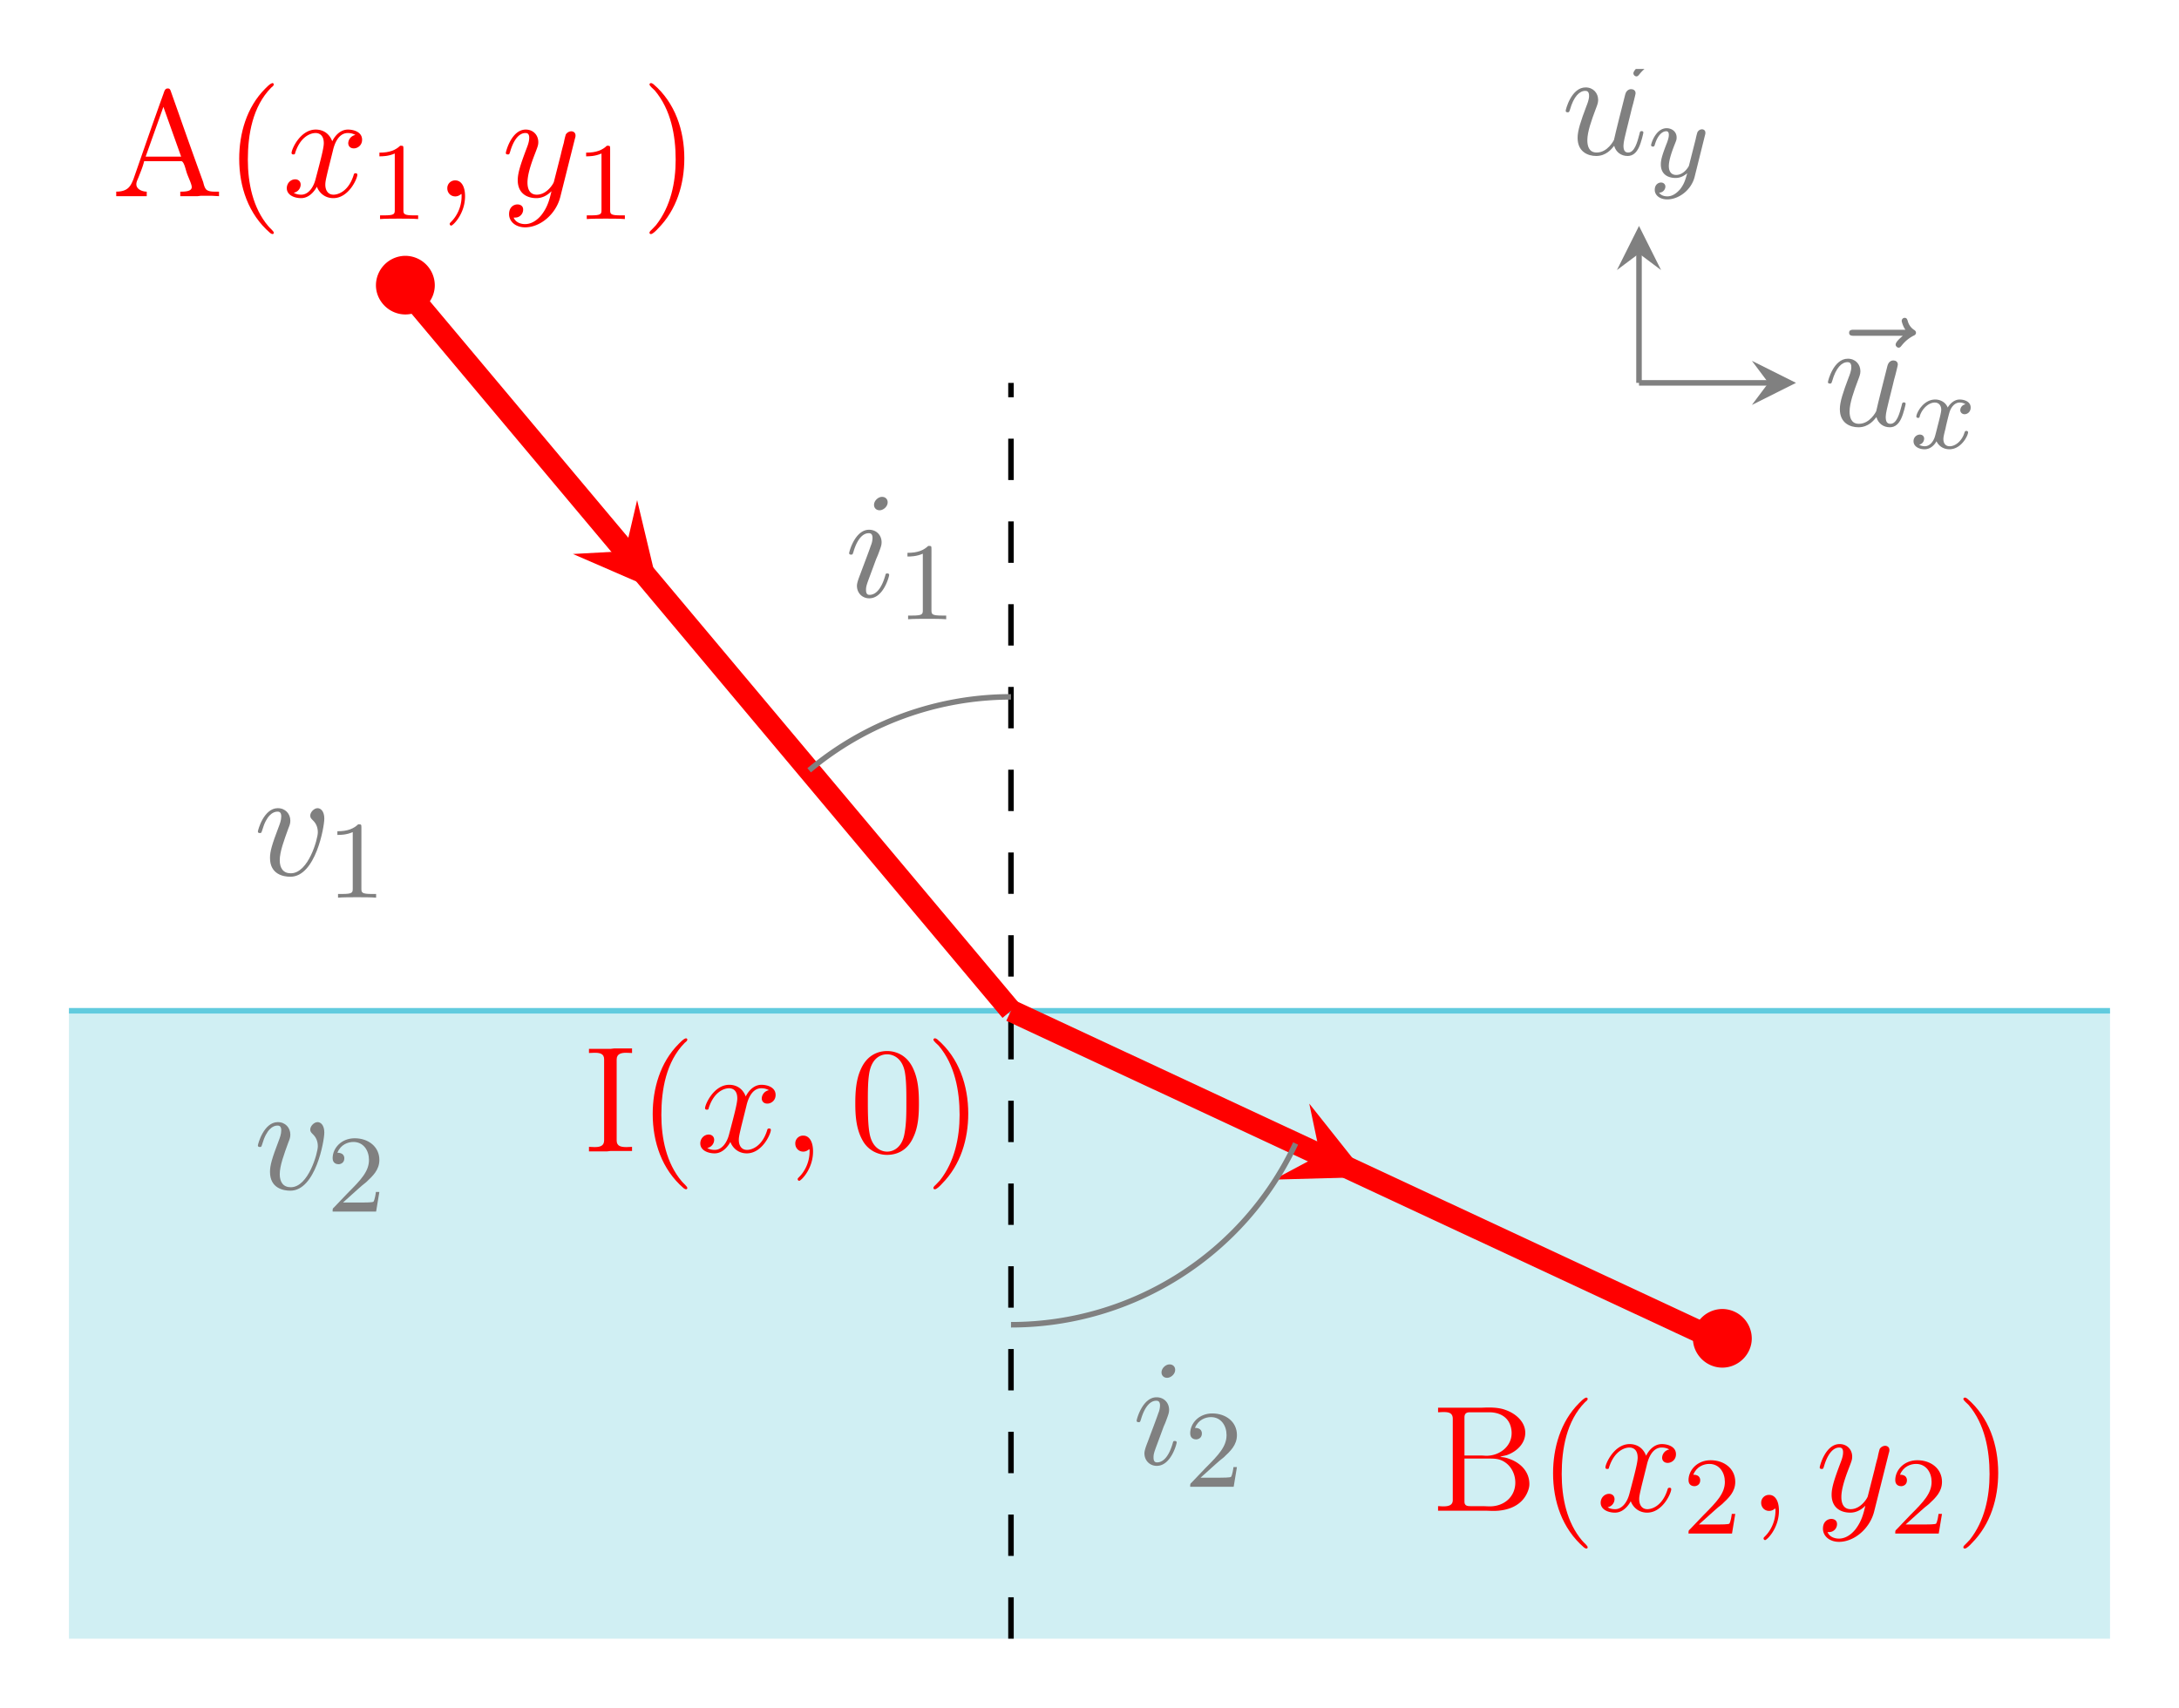 <svg xmlns="http://www.w3.org/2000/svg" xmlns:xlink="http://www.w3.org/1999/xlink" width="209.82" height="164.465" viewBox="0 0 157.365 123.349"><defs><symbol overflow="visible" id="d"><path style="stroke:none" d="M5.11-4.063c0-.578-.282-.765-.485-.765-.266 0-.531.297-.531.531 0 .14.047.203.172.328.234.219.375.5.375.89 0 .454-.672 2.954-1.954 2.954-.546 0-.796-.375-.796-.938 0-.609.296-1.406.625-2.312.078-.188.14-.344.14-.547 0-.5-.36-.906-.906-.906C.734-4.828.312-3.234.312-3.141c0 .11.11.11.141.11.11 0 .11-.016.172-.203.313-1.094.781-1.344 1.094-1.344.093 0 .281 0 .281.344 0 .28-.11.562-.188.765-.484 1.266-.625 1.766-.625 2.235 0 1.187.97 1.359 1.47 1.359 1.827 0 2.452-3.61 2.452-4.188Zm0 0"/></symbol><symbol overflow="visible" id="k"><path style="stroke:none" d="M3.64-3.297c.063-.281.313-1.281 1.079-1.281.062 0 .312 0 .547.14a.63.63 0 0 0-.516.594c0 .172.11.375.406.375.25 0 .594-.203.594-.625 0-.578-.64-.734-1.016-.734-.64 0-1.015.578-1.14.844-.281-.735-.875-.844-1.188-.844-1.125 0-1.75 1.422-1.75 1.687 0 .11.11.11.125.11.094 0 .125-.016.14-.125.376-1.156 1.095-1.422 1.47-1.422.203 0 .593.094.593.734 0 .328-.187 1.063-.593 2.594-.172.672-.563 1.125-1.032 1.125-.078 0-.328 0-.546-.14a.603.603 0 0 0 .5-.579c0-.297-.235-.39-.391-.39-.328 0-.61.28-.61.64 0 .5.547.719 1.032.719.718 0 1.11-.766 1.14-.828.141.39.532.828 1.188.828 1.11 0 1.734-1.406 1.734-1.688 0-.109-.093-.109-.125-.109-.093 0-.125.047-.14.125C4.78-.375 4.03-.125 3.687-.125c-.421 0-.593-.344-.593-.719 0-.234.062-.469.172-.953Zm0 0"/></symbol><symbol overflow="visible" id="l"><path style="stroke:none" d="M2.219-.016c0-.718-.281-1.14-.703-1.14a.558.558 0 0 0-.579.578c0 .297.22.578.579.578a.59.59 0 0 0 .375-.14c.046-.016.046-.032.062-.032s.016.016.016.156c0 .813-.375 1.47-.735 1.829-.125.125-.125.14-.125.171 0 .079.063.125.11.125.125 0 1-.843 1-2.125Zm0 0"/></symbol><symbol overflow="visible" id="m"><path style="stroke:none" d="M5.297-4.156c.047-.157.047-.172.047-.25 0-.203-.157-.297-.313-.297a.488.488 0 0 0-.39.234 5.75 5.75 0 0 0-.141.594c-.078.281-.156.578-.219.86l-.5 1.968c-.047.156-.515.922-1.234.922C2-.125 1.875-.594 1.875-1c0-.5.188-1.188.563-2.14.171-.454.218-.563.218-.782 0-.5-.36-.906-.906-.906C.719-4.828.312-3.234.312-3.141c0 .11.11.11.141.11.11 0 .11-.016.172-.203.297-1.016.734-1.344 1.094-1.344.093 0 .281 0 .281.344 0 .28-.11.562-.188.765-.437 1.156-.64 1.781-.64 2.297 0 .969.687 1.297 1.344 1.297.421 0 .78-.188 1.093-.5-.14.578-.265 1.11-.703 1.688-.281.359-.703.687-1.203.687-.156 0-.64-.031-.828-.469.172 0 .313 0 .469-.125a.576.576 0 0 0 .218-.453c0-.328-.296-.375-.406-.375-.25 0-.61.172-.61.703 0 .547.485.953 1.157.953 1.125 0 2.25-.984 2.547-2.218Zm0 0"/></symbol><symbol overflow="visible" id="s"><path style="stroke:none" d="M5.86-6.484c-.157.14-.516.437-.516.64 0 .11.11.219.218.219.094 0 .157-.078.204-.14.14-.173.39-.47.859-.72.078-.03.188-.093.188-.218 0-.11-.079-.172-.157-.219a1.101 1.101 0 0 1-.437-.625C6.187-7.64 6.156-7.78 6-7.78s-.219.14-.219.218c0 .063.094.407.266.641H2.359c-.171 0-.375 0-.375.219s.204.219.375.219Zm0 0"/></symbol><symbol overflow="visible" id="t"><path style="stroke:none" d="M3.813-.61c.124.454.5.735.968.735.39 0 .64-.25.813-.61.187-.39.328-1.046.328-1.078 0-.109-.094-.109-.125-.109-.11 0-.125.047-.156.203-.157.61-.36 1.344-.813 1.344-.234 0-.344-.14-.344-.5 0-.234.125-.75.22-1.125L5-2.938c.031-.156.14-.578.188-.734.062-.25.171-.672.171-.734 0-.203-.156-.297-.328-.297-.047 0-.328.016-.422.39-.203.797-.687 2.704-.812 3.282-.016.031-.453.906-1.25.906-.563 0-.672-.484-.672-.89 0-.61.313-1.47.594-2.22.125-.328.187-.484.187-.687 0-.5-.36-.906-.906-.906C.719-4.828.312-3.234.312-3.141c0 .11.11.11.141.11.11 0 .11-.016.172-.203.266-.938.688-1.344 1.094-1.344.11 0 .281.016.281.36 0 .265-.125.577-.188.734-.406 1.078-.64 1.765-.64 2.296 0 1.032.766 1.313 1.344 1.313.718 0 1.109-.5 1.296-.734Zm0 0"/></symbol><symbol overflow="visible" id="x"><path style="stroke:none" d="M3.094-6.813c0-.218-.156-.39-.406-.39-.282 0-.579.281-.579.578 0 .203.141.39.407.39.25 0 .578-.25.578-.577Zm-.828 4.094c.14-.312.14-.328.25-.625.078-.219.14-.375.14-.578 0-.5-.36-.906-.906-.906C.734-4.828.312-3.234.312-3.141c0 .11.11.11.141.11.11 0 .11-.016.172-.203.297-1.016.734-1.344 1.094-1.344.093 0 .281 0 .281.344a1.5 1.5 0 0 1-.125.562c-.094.297-.578 1.563-.75 2.031-.11.282-.25.641-.25.86 0 .515.375.906.89.906 1.032 0 1.438-1.594 1.438-1.688 0-.109-.11-.109-.14-.109-.11 0-.11.031-.157.203-.203.688-.562 1.344-1.125 1.344-.172 0-.25-.11-.25-.36 0-.265.063-.421.313-1.093Zm0 0"/></symbol><symbol overflow="visible" id="e"><path style="stroke:none" d="M2.25-1.625c.125-.125.453-.39.594-.5.484-.453.953-.89.953-1.61 0-.953-.797-1.562-1.781-1.562-.97 0-1.594.719-1.594 1.438 0 .39.312.437.422.437.172 0 .422-.11.422-.422 0-.406-.407-.406-.5-.406.234-.594.765-.781 1.156-.781.734 0 1.125.625 1.125 1.297 0 .828-.578 1.437-1.531 2.39l-1 1.047C.422-.219.422-.203.422 0h3.14l.235-1.422h-.25c-.016.156-.078.547-.172.703-.047.063-.656.063-.781.063H1.172Zm0 0"/></symbol><symbol overflow="visible" id="f"><path style="stroke:none" d="M2.5-5.078c0-.219-.016-.219-.234-.219-.329.313-.75.5-1.5.5v.266c.218 0 .64 0 1.109-.203v4.078c0 .297-.031.39-.781.39H.812V0c.329-.031 1.016-.031 1.375-.031.36 0 1.047 0 1.376.031v-.266H3.28c-.75 0-.781-.093-.781-.39Zm0 0"/></symbol><symbol overflow="visible" id="h"><path style="stroke:none" d="M4.844-2.719a2.137 2.137 0 0 0-2.125-2.125A2.137 2.137 0 0 0 .594-2.719c0 1.14.953 2.11 2.125 2.11 1.156 0 2.125-.954 2.125-2.11Zm0 0"/></symbol><symbol overflow="visible" id="i"><path style="stroke:none" d="M.344-.344v.328h2.203v-.328c-.297 0-.75-.156-.75-.531v-.016c0-.171.11-.359.172-.53.14-.36.312-.766.39-1.126h2.672c.203 0 .313.563.407.844.109.328.359.812.359 1.031 0 .328-.531.328-.828.328v.328h1.25l.234-.03h.781l.532.03v-.328h-.282c-.234 0-.468-.015-.625-.14-.14-.141-.187-.36-.234-.547a435.895 435.895 0 0 1-1.719-4.813l-.625-1.765c-.047-.125-.078-.188-.218-.188-.22 0-.25.234-.329.438C3-5.33 2.297-3.281 1.578-1.22c-.187.438-.36.875-1.234.875Zm2.125-2.531L3.75-6.469l1.281 3.594Zm0 0"/></symbol><symbol overflow="visible" id="j"><path style="stroke:none" d="M3.453-8.172c-.156.047-.36.266-.484.39-1.344 1.345-1.875 3.25-1.875 5.063 0 2.016.656 4 2.234 5.36.047.03.11.078.172.078.063 0 .094-.047.094-.094 0-.11-.297-.344-.406-.484-1.11-1.313-1.47-3.11-1.47-4.797 0-1.813.345-3.844 1.688-5.203.063-.047.188-.141.188-.235 0-.047-.047-.094-.11-.094l-.03.016Zm0 0"/></symbol><symbol overflow="visible" id="n"><path style="stroke:none" d="M.672-8.172c-.047.016-.063.047-.063.078 0 .125.282.328.391.453 1.156 1.375 1.5 3.235 1.5 4.985C2.5-1 2.14.734 1.078 2.078l-.266.281c-.078.079-.203.172-.203.266 0 .063.047.094.094.094h.031c.141-.031.36-.25.485-.39C2.579.968 3.125-.907 3.125-2.75c0-2-.656-4.016-2.234-5.36-.047-.03-.11-.078-.188-.078 0 0-.015 0-.031.016Zm0 0"/></symbol><symbol overflow="visible" id="o"><path style="stroke:none" d="M.406-7.422v.297c.125 0 .266-.016.39-.016.376 0 .704.047.704.47v5.859c0 .421-.328.484-.688.484-.14 0-.28-.016-.406-.016v.328h1.297l.25-.03h1.563v-.298c-.141 0-.266.016-.391.016-.375 0-.719-.047-.719-.469v-5.86c0-.421.344-.484.688-.484.14 0 .297.016.422.016v-.328H2.219l-.266.031Zm0 0"/></symbol><symbol overflow="visible" id="r"><path style="stroke:none" d="M.469-7.453v.328c.125 0 .265-.016.375-.016.375 0 .687.047.687.485v5.875c0 .406-.36.453-.703.453-.125 0-.25-.016-.36-.016v.328h3.36c.203 0 .422.016.64.016.97 0 2.11-.328 2.516-1.5.047-.14.079-.281.079-.438 0-.937-.688-1.562-1.47-1.828a1.797 1.797 0 0 0-.64-.125c.14-.078.328-.093.484-.14.704-.25 1.329-.828 1.329-1.61 0-.812-.704-1.39-1.391-1.64-.406-.157-.844-.188-1.281-.188-.219 0-.422.016-.625.016Zm1.906 3.672h1.89c.298 0 .594.031.844.156.61.297.938.938.938 1.578 0 1.016-.797 1.719-1.844 1.719-.187 0-.375-.016-.562-.016h-.844c-.219 0-.422-.031-.422-.328Zm0-.219v-2.75c0-.313.172-.375.406-.375h1.375c.75 0 1.563.344 1.625 1.438v.078c0 .953-.875 1.625-1.812 1.625-.125 0-.235-.016-.36-.016Zm0 0"/></symbol><symbol overflow="visible" id="p"><path style="stroke:none" d="M5.016-3.484c0-.875-.047-1.75-.438-2.563-.5-1.047-1.39-1.219-1.86-1.219-.64 0-1.437.282-1.89 1.297-.344.75-.406 1.61-.406 2.485 0 .812.047 1.796.5 2.625A2.004 2.004 0 0 0 2.719.234c.578 0 1.422-.218 1.89-1.265.36-.75.407-1.594.407-2.453ZM2.719 0C2.297 0 1.64-.266 1.453-1.313c-.125-.656-.125-1.671-.125-2.312 0-.688 0-1.406.094-2 .203-1.297 1.016-1.406 1.297-1.406.36 0 1.078.203 1.281 1.281.11.61.11 1.438.11 2.125 0 .828 0 1.563-.126 2.266C3.828-.33 3.204 0 2.72 0Zm0 0"/></symbol><symbol overflow="visible" id="u"><path style="stroke:none" d="M4-3.172a.445.445 0 0 0-.375.422c0 .172.14.297.313.297.171 0 .437-.14.437-.485 0-.453-.5-.578-.797-.578-.36 0-.672.266-.86.579-.171-.422-.577-.579-.905-.579-.875 0-1.36 1-1.36 1.22 0 .077.063.108.125.108.094 0 .11-.046.125-.14.188-.578.672-.969 1.078-.969.313 0 .469.235.469.516 0 .156-.094.531-.156.781-.063.234-.235.938-.281 1.094-.11.422-.391.765-.75.765-.032 0-.235 0-.407-.109.36-.094.36-.422.36-.438 0-.187-.141-.296-.313-.296A.47.47 0 0 0 .25-.5c0 .375.39.578.797.578.422 0 .719-.312.86-.578.187.39.546.578.937.578.86 0 1.344-1 1.344-1.219 0-.078-.063-.109-.125-.109-.094 0-.11.063-.141.14-.156.532-.61.97-1.063.97-.265 0-.453-.172-.453-.516 0-.156.047-.344.156-.781.047-.25.22-.938.266-1.094.11-.422.39-.766.75-.766.047 0 .25 0 .422.125Zm0 0"/></symbol><symbol overflow="visible" id="w"><path style="stroke:none" d="M4.125-3c.031-.11.031-.125.031-.188 0-.203-.156-.25-.25-.25-.047 0-.219.016-.328.22a5.65 5.65 0 0 0-.125.5L2.97-.814c0 .032-.344.672-.922.672-.39 0-.531-.296-.531-.64 0-.469.265-1.172.453-1.64.078-.204.11-.267.11-.423 0-.437-.36-.672-.72-.672-.796 0-1.125 1.125-1.125 1.22 0 .077.063.108.125.108.11 0 .11-.046.141-.124.203-.704.547-.985.828-.985.125 0 .188.078.188.266 0 .172-.063.36-.11.5-.328.844-.468 1.25-.468 1.625 0 .781.593.984 1.062.984.375 0 .64-.172.844-.344-.125.438-.203.75-.5 1.141-.266.313-.578.531-.938.531-.14 0-.437-.031-.593-.265a.452.452 0 0 0 .453-.438c0-.187-.157-.297-.313-.297C.766.406.5.546.5.937c0 .375.344.688.906.688.813 0 1.719-.656 1.969-1.61Zm0 0"/></symbol><clipPath id="a"><path d="M4.98 73h147.403v45.367H4.98Zm0 0"/></clipPath><clipPath id="b"><path d="M4.98 72h147.403v46.367H4.98Zm0 0"/></clipPath><clipPath id="c"><path d="M72 27h2v91.367h-2Zm0 0"/></clipPath><clipPath id="g"><path d="M6 4.98h90V96H6Zm0 0"/></clipPath><clipPath id="q"><path d="M50 50h97v68.367H50Zm0 0"/></clipPath><clipPath id="v"><path d="M114 4.98h6V6h-6Zm0 0"/></clipPath></defs><g clip-path="url(#a)"><path style="stroke:none;fill-rule:nonzero;fill:#d0eff3;fill-opacity:1" d="M2.71 73.012h163.282v68.035H2.711Zm0 0"/></g><g clip-path="url(#b)"><path style="fill:none;stroke-width:.399;stroke-linecap:butt;stroke-linejoin:miter;stroke:#61cbde;stroke-opacity:1;stroke-miterlimit:10" d="M-70.302.001H92.979v-68.035H-70.302Zm0 0" transform="matrix(1 0 0 -1 73.013 73.013)"/></g><g clip-path="url(#c)"><path style="fill:none;stroke-width:.399;stroke-linecap:butt;stroke-linejoin:miter;stroke:#000;stroke-opacity:1;stroke-dasharray:2.989,2.989;stroke-miterlimit:10" d="M-.001-45.354v90.71" transform="matrix(1 0 0 -1 73.013 73.013)"/></g><use xlink:href="#d" x="18.312" y="85.882" style="fill:gray;fill-opacity:1"/><use xlink:href="#e" x="23.6" y="87.518" style="fill:gray;fill-opacity:1"/><use xlink:href="#d" x="18.312" y="63.205" style="fill:gray;fill-opacity:1"/><use xlink:href="#f" x="23.6" y="64.841" style="fill:gray;fill-opacity:1"/><g clip-path="url(#g)"><path style="fill:none;stroke-width:1.594;stroke-linecap:butt;stroke-linejoin:miter;stroke:red;stroke-opacity:1;stroke-miterlimit:10" d="M-43.732 52.115-.002 0" transform="matrix(1 0 0 -1 73.013 73.013)"/></g><path style="stroke:none;fill-rule:nonzero;fill:red;fill-opacity:1" d="m47.586 42.71-1.574-6.585-.86 3.684-3.777.207"/><use xlink:href="#h" x="26.556" y="23.323" style="fill:red;fill-opacity:1"/><g style="fill:red;fill-opacity:1"><use xlink:href="#i" x="8.05" y="14.187"/><use xlink:href="#j" x="16.181" y="14.187"/></g><use xlink:href="#k" x="20.4" y="14.187" style="fill:red;fill-opacity:1"/><use xlink:href="#f" x="26.635" y="15.823" style="fill:red;fill-opacity:1"/><use xlink:href="#l" x="31.367" y="14.187" style="fill:red;fill-opacity:1"/><use xlink:href="#m" x="36.219" y="14.187" style="fill:red;fill-opacity:1"/><use xlink:href="#f" x="41.564" y="15.823" style="fill:red;fill-opacity:1"/><use xlink:href="#n" x="46.296" y="14.187" style="fill:red;fill-opacity:1"/><g style="fill:red;fill-opacity:1"><use xlink:href="#o" x="42.129" y="83.186"/><use xlink:href="#j" x="46.044" y="83.186"/></g><g style="fill:red;fill-opacity:1"><use xlink:href="#k" x="50.263" y="83.186"/><use xlink:href="#l" x="56.498" y="83.186"/></g><use xlink:href="#p" x="61.347" y="83.186" style="fill:red;fill-opacity:1"/><use xlink:href="#n" x="66.801" y="83.186" style="fill:red;fill-opacity:1"/><g clip-path="url(#q)"><path style="fill:none;stroke-width:1.594;stroke-linecap:butt;stroke-linejoin:miter;stroke:red;stroke-opacity:1;stroke-miterlimit:10" d="m-.001.001 51.383-23.96" transform="matrix(1 0 0 -1 73.013 73.013)"/></g><path style="stroke:none;fill-rule:nonzero;fill:red;fill-opacity:1" d="m98.766 85.023-4.211-5.304.78 3.703-3.339 1.785"/><use xlink:href="#h" x="121.667" y="99.397" style="fill:red;fill-opacity:1"/><g style="fill:red;fill-opacity:1"><use xlink:href="#r" x="103.387" y="109.138"/><use xlink:href="#j" x="111.067" y="109.138"/></g><use xlink:href="#k" x="115.287" y="109.138" style="fill:red;fill-opacity:1"/><use xlink:href="#e" x="121.521" y="110.774" style="fill:red;fill-opacity:1"/><use xlink:href="#l" x="126.254" y="109.138" style="fill:red;fill-opacity:1"/><use xlink:href="#m" x="131.106" y="109.138" style="fill:red;fill-opacity:1"/><use xlink:href="#e" x="136.451" y="110.774" style="fill:red;fill-opacity:1"/><use xlink:href="#n" x="141.183" y="109.138" style="fill:red;fill-opacity:1"/><path style="fill:none;stroke-width:.399;stroke-linecap:butt;stroke-linejoin:miter;stroke:gray;stroke-opacity:1;stroke-miterlimit:10" d="M45.354 45.357h9.348" transform="matrix(1 0 0 -1 73.013 73.013)"/><path style="stroke:none;fill-rule:nonzero;fill:gray;fill-opacity:1" d="m129.707 27.656-3.187-1.593 1.195 1.593-1.195 1.594"/><use xlink:href="#s" x="131.558" y="30.738" style="fill:gray;fill-opacity:1"/><use xlink:href="#t" x="131.7" y="30.738" style="fill:gray;fill-opacity:1"/><use xlink:href="#u" x="137.944" y="32.374" style="fill:gray;fill-opacity:1"/><path style="fill:none;stroke-width:.399;stroke-linecap:butt;stroke-linejoin:miter;stroke:gray;stroke-opacity:1;stroke-miterlimit:10" d="M45.354 45.357V54.7" transform="matrix(1 0 0 -1 73.013 73.013)"/><path style="stroke:none;fill-rule:nonzero;fill:gray;fill-opacity:1" d="m118.367 16.32-1.594 3.188 1.594-1.195 1.594 1.195"/><g clip-path="url(#v)"><use xlink:href="#s" x="112.619" y="11.142" style="fill:gray;fill-opacity:1"/></g><use xlink:href="#t" x="112.761" y="11.142" style="fill:gray;fill-opacity:1"/><use xlink:href="#w" x="119.005" y="12.778" style="fill:gray;fill-opacity:1"/><path style="fill:none;stroke-width:.399;stroke-linecap:butt;stroke-linejoin:miter;stroke:gray;stroke-opacity:1;stroke-miterlimit:10" d="M-.001 22.677a22.68 22.68 0 0 1-14.575-5.305M0-22.678c8.812 0 16.832 5.109 20.554 13.093" transform="matrix(1 0 0 -1 73.013 73.013)"/><use xlink:href="#x" x="61.012" y="43.093" style="fill:gray;fill-opacity:1"/><use xlink:href="#f" x="64.77" y="44.73" style="fill:gray;fill-opacity:1"/><use xlink:href="#x" x="81.775" y="105.758" style="fill:gray;fill-opacity:1"/><use xlink:href="#e" x="85.533" y="107.394" style="fill:gray;fill-opacity:1"/></svg>